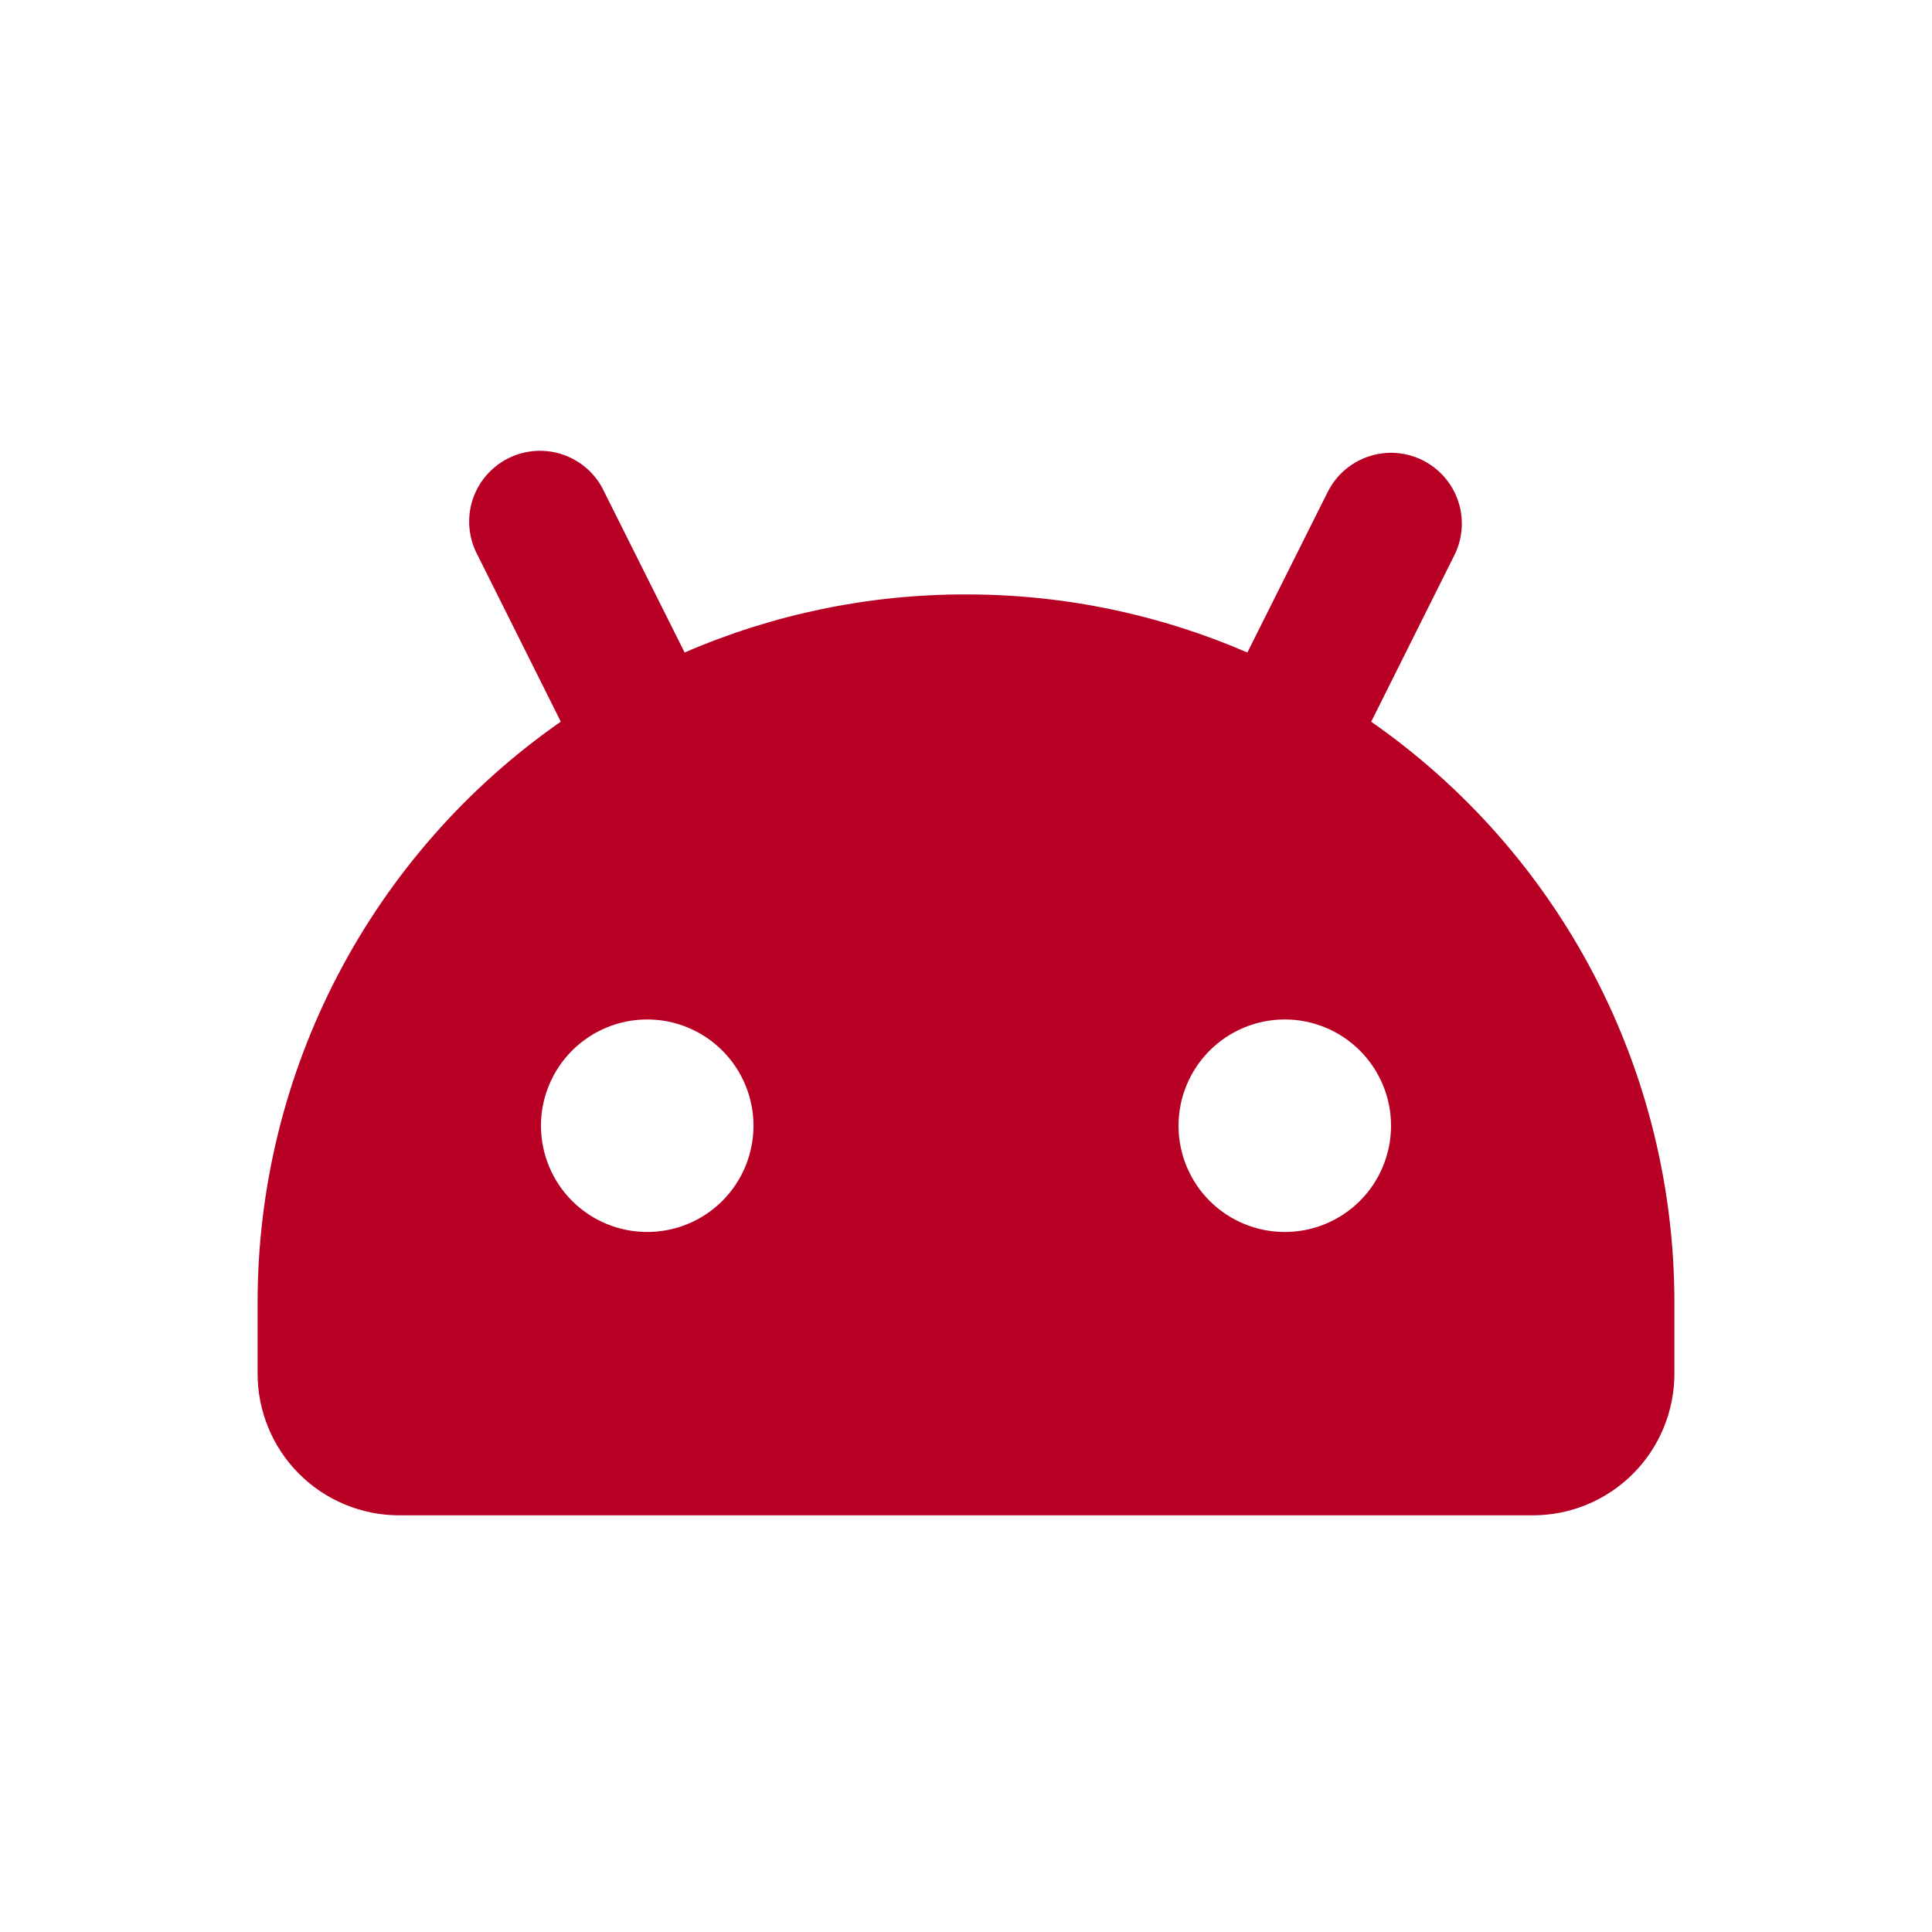 <svg width="30" height="30" viewBox="0 0 30 30" fill="none" xmlns="http://www.w3.org/2000/svg">
<path fill-rule="evenodd" clip-rule="evenodd" d="M22.092 7.147C22.352 7.278 22.551 7.506 22.643 7.783C22.735 8.059 22.714 8.361 22.583 8.622L21.292 11.207C22.746 12.22 23.934 13.569 24.754 15.141C25.574 16.712 26.001 18.458 26 20.23V21.33C26 21.914 25.768 22.474 25.356 22.886C24.943 23.299 24.384 23.53 23.8 23.53H6.2C5.617 23.53 5.057 23.299 4.644 22.886C4.232 22.474 4 21.914 4 21.33V20.23C3.999 18.458 4.426 16.712 5.246 15.14C6.066 13.569 7.254 12.219 8.708 11.206L7.417 8.622C7.347 8.492 7.304 8.35 7.29 8.203C7.276 8.057 7.292 7.909 7.336 7.768C7.38 7.628 7.453 7.498 7.548 7.386C7.644 7.274 7.761 7.182 7.893 7.116C8.025 7.05 8.168 7.011 8.315 7.002C8.462 6.993 8.61 7.013 8.749 7.062C8.888 7.111 9.016 7.187 9.125 7.286C9.234 7.385 9.322 7.505 9.383 7.639L10.631 10.132C12.01 9.535 13.497 9.228 15 9.23C16.552 9.23 18.03 9.552 19.369 10.132L20.617 7.639C20.747 7.378 20.976 7.18 21.252 7.088C21.529 6.995 21.831 7.017 22.092 7.147ZM10.05 15.83C9.612 15.83 9.193 16.004 8.883 16.314C8.574 16.623 8.4 17.043 8.4 17.48C8.4 17.918 8.574 18.338 8.883 18.647C9.193 18.957 9.612 19.13 10.05 19.13C10.488 19.13 10.907 18.957 11.217 18.647C11.526 18.338 11.7 17.918 11.7 17.48C11.7 17.043 11.526 16.623 11.217 16.314C10.907 16.004 10.488 15.83 10.05 15.83ZM19.95 15.83C19.512 15.83 19.093 16.004 18.783 16.314C18.474 16.623 18.3 17.043 18.3 17.48C18.3 17.918 18.474 18.338 18.783 18.647C19.093 18.957 19.512 19.13 19.95 19.13C20.388 19.13 20.807 18.957 21.117 18.647C21.426 18.338 21.6 17.918 21.6 17.48C21.6 17.043 21.426 16.623 21.117 16.314C20.807 16.004 20.388 15.83 19.95 15.83Z" fill="#b80025"/>
</svg>

